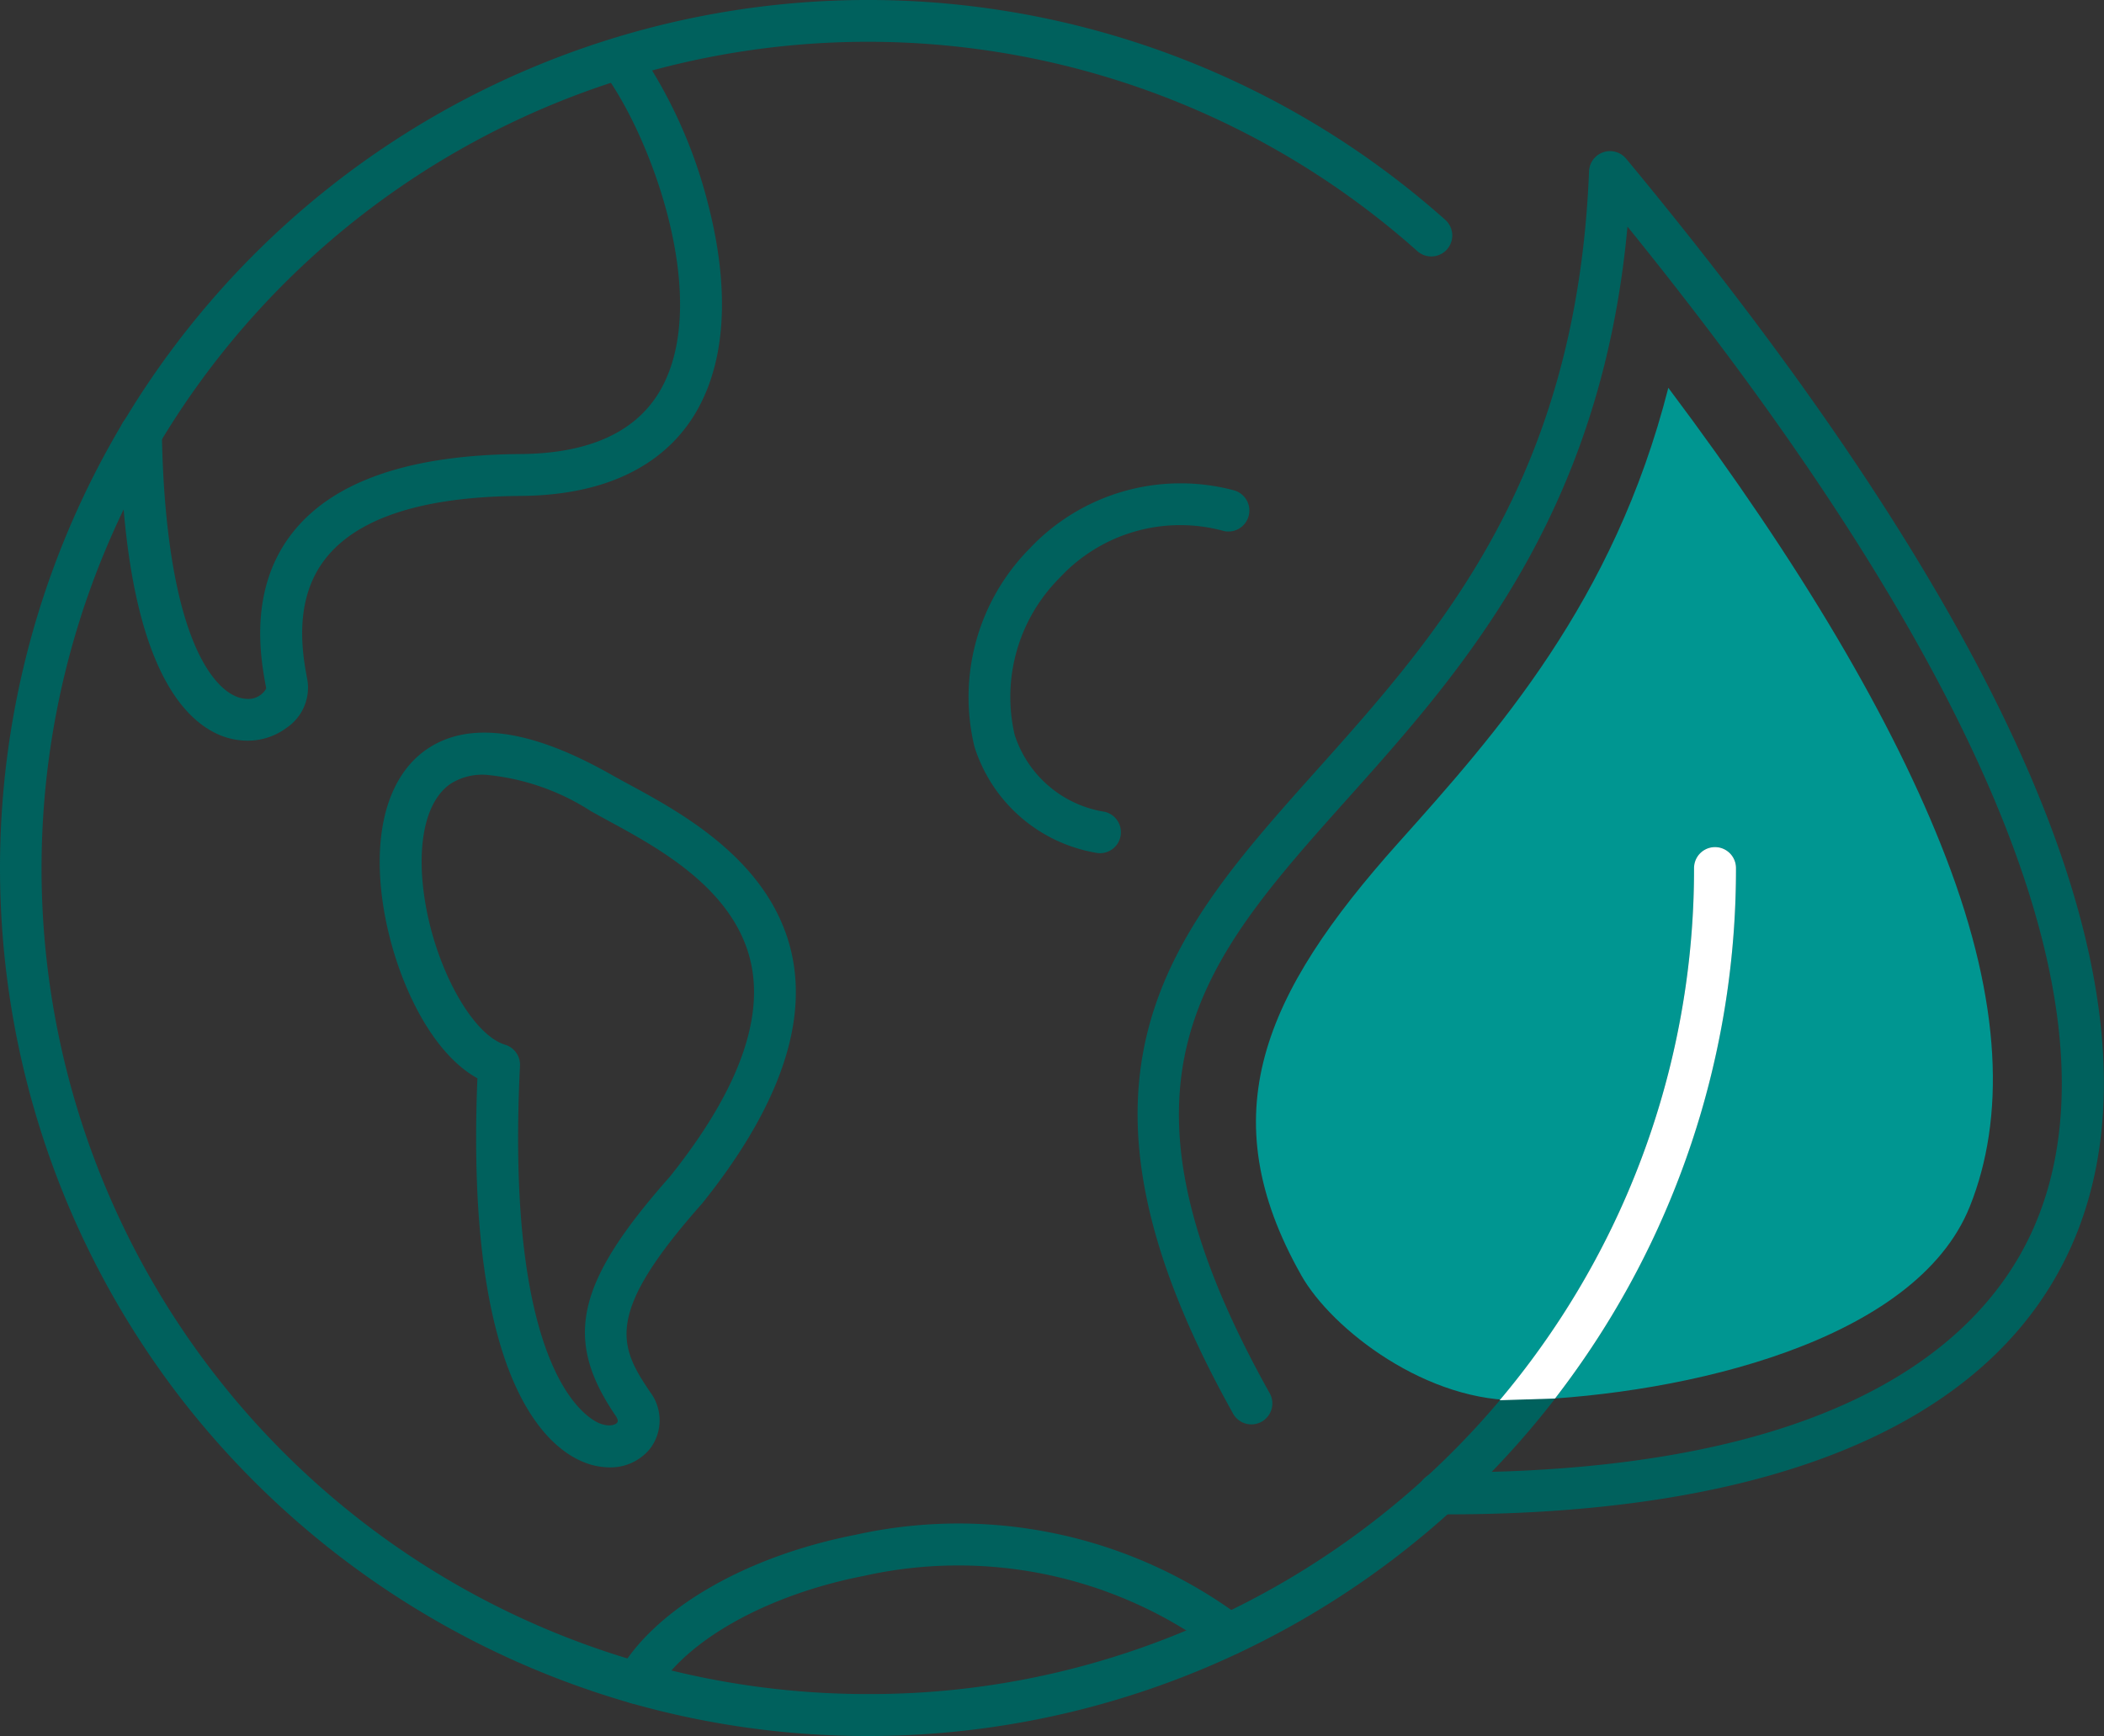 <?xml version="1.0" encoding="UTF-8"?>
<svg xmlns="http://www.w3.org/2000/svg" xmlns:xlink="http://www.w3.org/1999/xlink" id="sustainability-icon" width="92.998" height="76.741" viewBox="0 0 92.998 76.741">
  <rect x="0" y="0" width="92.998" height="76.741" fill="#333333" stroke="none"/>
  <defs>
    <clipPath id="clip-path">
      <rect id="Rectangle_308" data-name="Rectangle 308" width="92.998" height="76.741" fill="none"></rect>
    </clipPath>
  </defs>
  <g id="Group_811" data-name="Group 811" clip-path="url(#clip-path)">
    <path id="Path_1218" data-name="Path 1218" d="M151.74,85.469c-4.01-7.087-1.692-12.42,4.276-19.094,4.357-4.872,9.538-10.664,11.95-20.133,5.841,7.785,9.957,14.746,12.27,20.762,2.485,6.461,2.61,11.552,1.056,15.429-2.4,5.989-12.6,8.3-19.727,8.561-4.23.155-8.467-3.122-9.826-5.524" transform="translate(-94.225 -29.098)" fill="#009691"></path>
    <path id="Path_1219" data-name="Path 1219" d="M38.364,76.741a38.24,38.24,0,0,1-10.482-1.453A38.636,38.636,0,0,1,7.907,61.7,38.385,38.385,0,0,1,5.435,18.676a.906.906,0,0,1,.058-.085A38.357,38.357,0,0,1,63.882,9.717.927.927,0,1,1,62.647,11.1,36.491,36.491,0,0,0,7.033,19.628a1.013,1.013,0,0,1-.058.085A36.5,36.5,0,0,0,38.364,74.887,36.1,36.1,0,0,0,53.925,71.41,36.514,36.514,0,0,0,74.881,38.37a.927.927,0,0,1,1.854,0A38.36,38.36,0,0,1,38.364,76.741" transform="translate(0 0.001)" fill="#00615d"></path>
    <path id="Path_1220" data-name="Path 1220" d="M19.937,35.534a3.209,3.209,0,0,1-1.4-.327c-1.845-.9-4.077-3.922-4.237-13.248a.927.927,0,0,1,.911-.942h.016a.927.927,0,0,1,.926.911c.073,4.263.618,7.6,1.577,9.645.608,1.3,1.387,2.068,2.136,2.11a.9.9,0,0,0,.9-.457l-.019-.105c-.221-1.2-.809-4.374,1.279-6.9,1.813-2.194,5.164-3.323,9.959-3.357,3.218-.022,5.361-1.078,6.369-3.138,2.006-4.1-.708-11.16-2.726-13.8A.927.927,0,0,1,37.1,4.8a21.412,21.412,0,0,1,3.217,7.093c.616,2.408,1.064,5.863-.3,8.646C39.1,22.425,36.957,24.681,32,24.715c-4.221.03-7.1.932-8.543,2.684-1.537,1.86-1.08,4.329-.885,5.383l.023.128a2.141,2.141,0,0,1-.914,2.045,2.874,2.874,0,0,1-1.745.579m.836-2.292h0Z" transform="translate(-8.999 -2.792)" fill="#00615d"></path>
    <path id="Path_1221" data-name="Path 1221" d="M55.422,119.833a3.032,3.032,0,0,1-1.055-.2c-1.635-.61-5.332-3.489-4.777-17-2.137-1.175-3.685-4.572-4.16-7.61-.5-3.216.194-5.74,1.91-6.925,1.859-1.284,4.61-.907,8.178,1.12.224.127.475.263.746.41,2.4,1.3,6.409,3.478,7.249,7.646.632,3.136-.707,6.8-3.98,10.882l-.03.035c-4.282,4.834-3.689,6.244-2.272,8.321A2.075,2.075,0,0,1,57.227,119a2.245,2.245,0,0,1-1.8.834M49.9,89.215a2.6,2.6,0,0,0-1.506.407c-1.091.754-1.514,2.665-1.131,5.114.474,3.036,2.1,5.974,3.552,6.414a.927.927,0,0,1,.657.933c-.688,13.829,3.109,15.653,3.544,15.815.408.152.673.058.752-.043.065-.082-.014-.223-.066-.3-2.322-3.4-1.762-5.875,2.4-10.578,2.9-3.628,4.113-6.77,3.6-9.339-.669-3.318-4.068-5.163-6.316-6.383-.283-.153-.544-.3-.777-.428a10.3,10.3,0,0,0-4.7-1.614m8.911,18.361h0Z" transform="translate(-28.488 -54.967)" fill="#00615d"></path>
    <path id="Path_1222" data-name="Path 1222" d="M74.311,189.715a.927.927,0,0,1-.8-1.385c1.6-2.808,5.618-5.143,10.5-6.094a20.939,20.939,0,0,1,17.072,3.677.927.927,0,0,1-1.15,1.454,19.1,19.1,0,0,0-15.568-3.311c-4.3.838-7.925,2.874-9.241,5.19a.926.926,0,0,1-.807.469" transform="translate(-46.178 -114.392)" fill="#00615d"></path>
    <path id="Path_1223" data-name="Path 1223" d="M121.215,74a.931.931,0,0,1-.21-.024,6.842,6.842,0,0,1-5.337-4.682,9.339,9.339,0,0,1,2.423-8.745,9.161,9.161,0,0,1,9.047-2.589.927.927,0,0,1-.441,1.8,7.262,7.262,0,0,0-7.262,2.066,7.442,7.442,0,0,0-1.992,6.936,5,5,0,0,0,3.981,3.409.927.927,0,0,1-.208,1.83" transform="translate(-72.596 -36.284)" fill="#00615d"></path>
    <path id="Path_1224" data-name="Path 1224" d="M149.26,78.3h-.307a.927.927,0,0,1,0-1.854h0c17.493.07,23.867-5.669,26.147-10.494,4.416-9.349-1.74-24.738-17.808-44.58-1.164,12.759-7.341,19.666-12.361,25.278-6.481,7.247-11.164,12.483-3.477,26.252a.927.927,0,1,1-1.618.9c-8.331-14.924-2.75-21.165,3.714-28.392,5.39-6.027,11.5-12.859,12.044-26.484a.927.927,0,0,1,1.64-.555c9.181,11.077,15.448,20.885,18.627,29.15,2.976,7.738,3.284,14.2.916,19.217C173.211,74.31,163.7,78.3,149.26,78.3" transform="translate(-85.357 -11.355)" fill="#00615d"></path>
    <path id="Path_1225" data-name="Path 1225" d="M178.8,125.454a36.77,36.77,0,0,0,2.758-3.726,36.368,36.368,0,0,0,5.834-19.8.927.927,0,0,1,1.854,0,38.219,38.219,0,0,1-6.131,20.811q-.881,1.361-1.867,2.638" transform="translate(-112.514 -63.554)" fill="#fff"></path>
  </g>
</svg>
